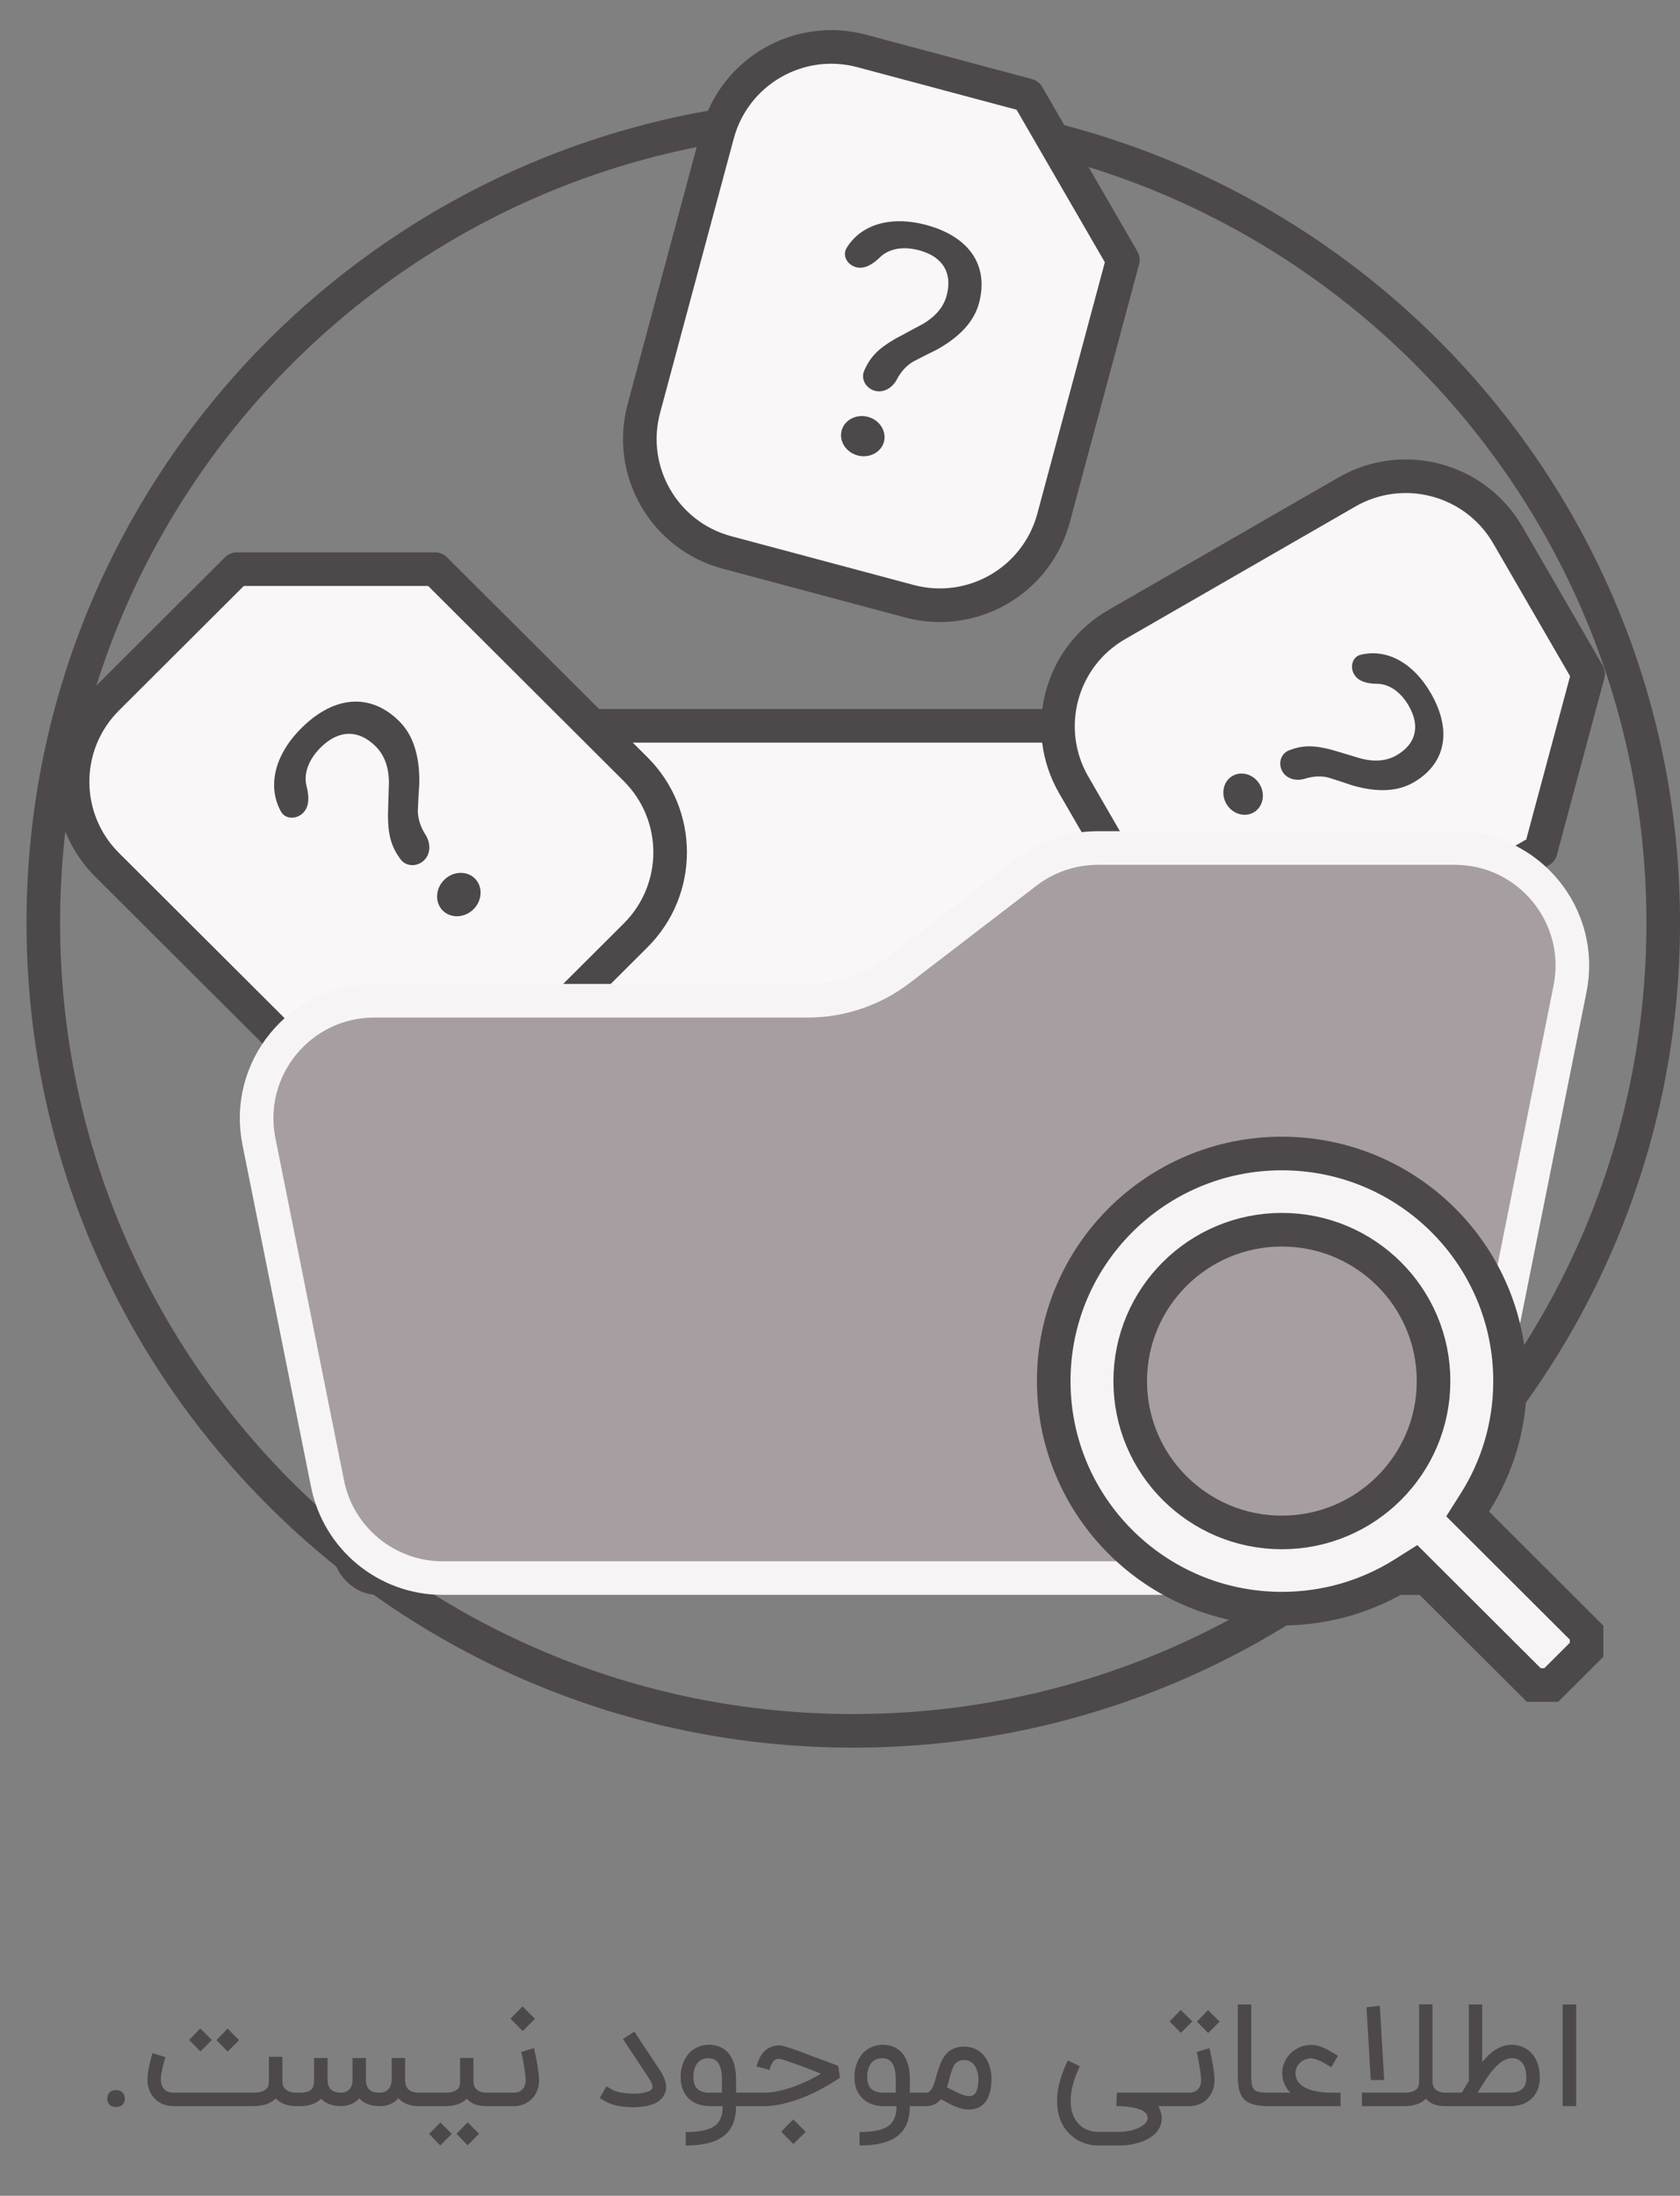 <svg width="150" height="196" viewBox="0 0 150 196" fill="none" xmlns="http://www.w3.org/2000/svg">
<rect x="0" y="0" width="150" height="196" fill="#808080" stroke="none"/>
<path d="M148.502 82.376C148.502 122.205 116.128 154.5 76.184 154.5C36.241 154.5 3.867 122.205 3.867 82.376C3.867 42.547 36.241 10.253 76.184 10.253C116.128 10.253 148.502 42.547 148.502 82.376Z" stroke="#4D494A" stroke-width="3"/>
<rect x="31.203" y="64.788" width="98.157" height="76.077" rx="2.5" fill="#FAF7F8" stroke="#4D494A" stroke-width="3"/>
<path d="M135.947 65.156C134.834 65.954 134.439 67.425 135.004 68.673C136.119 71.136 139.712 70.848 140.413 68.239C141.114 65.629 138.145 63.58 135.947 65.156Z" fill="#4D494A"/>
<path d="M103.573 83.375L95.874 70.075C92.969 65.056 94.688 58.642 99.713 55.748L120.266 43.913C125.292 41.019 131.721 42.742 134.626 47.761L141.797 60.148L137.56 75.92L117.932 87.222C112.907 90.116 106.478 88.394 103.573 83.375Z" fill="#FAF7F8" stroke="#4D494A" stroke-width="3" stroke-linejoin="round"/>
<path d="M114.499 68.863C114.103 68.178 114.335 67.279 115.071 66.988C116.318 66.496 117.324 66.513 118.928 66.935L121.578 67.727C122.775 68.016 123.817 67.924 124.688 67.422C126.381 66.447 126.861 64.866 125.776 62.992C125.054 61.745 124.018 61.041 122.945 61.037C122.168 61.034 121.29 60.864 120.901 60.192C120.51 59.515 120.745 58.623 121.506 58.44C123.809 57.887 126.174 59.147 127.743 61.859C129.693 65.228 129.083 68.188 126.194 69.851C124.8 70.654 122.996 70.751 120.768 70.114C120.062 69.868 119.33 69.637 118.599 69.406C117.951 69.244 117.25 69.277 116.502 69.511C115.754 69.745 114.892 69.541 114.499 68.863ZM110.047 69.259C110.869 68.786 111.966 69.132 112.485 70.029C113.004 70.926 112.756 72.046 111.935 72.519C111.113 72.993 110.016 72.646 109.497 71.75C108.978 70.853 109.226 69.732 110.047 69.259Z" fill="#4D494A"/>
<path d="M28.033 55.578C29.175 56.51 30.817 56.51 31.959 55.578C34.214 53.739 32.909 50.094 29.996 50.094C27.083 50.094 25.779 53.739 28.033 55.578Z" fill="#4D494A"/>
<path d="M56.754 83.492L43.748 96.463C39.642 100.558 32.985 100.559 28.88 96.463L9.558 77.193C5.453 73.098 5.453 66.458 9.558 62.363L21.147 50.805L38.849 50.805L56.754 68.662C60.86 72.757 60.86 79.397 56.754 83.492Z" fill="#FAF7F8" stroke="#4D494A" stroke-width="3" stroke-linejoin="round"/>
<path d="M37.88 76.779C37.277 77.381 36.275 77.389 35.767 76.707C34.908 75.553 34.645 74.506 34.639 72.727L34.727 69.76C34.695 68.44 34.308 67.386 33.543 66.623C32.056 65.14 30.276 65.083 28.625 66.729C27.528 67.823 27.083 69.093 27.377 70.205C27.59 71.012 27.657 71.969 27.066 72.559C26.47 73.153 25.474 73.157 25.072 72.419C23.856 70.186 24.511 67.387 26.898 65.006C29.864 62.047 33.117 61.856 35.654 64.386C36.879 65.608 37.481 67.45 37.438 69.936C37.379 70.736 37.342 71.558 37.305 72.38C37.317 73.096 37.545 73.812 37.997 74.522C38.449 75.233 38.477 76.184 37.88 76.779ZM39.532 81.282C38.811 80.562 38.866 79.329 39.656 78.542C40.445 77.754 41.681 77.699 42.403 78.419C43.125 79.138 43.069 80.372 42.28 81.159C41.49 81.946 40.254 82.002 39.532 81.282Z" fill="#4D494A"/>
<path d="M91.115 16.489C90.885 17.889 91.675 19.256 93.003 19.757C95.626 20.746 98.046 17.898 96.642 15.473C95.239 13.05 91.568 13.725 91.115 16.489Z" fill="#4D494A"/>
<path d="M81.199 53.667L64.908 49.313C59.305 47.816 55.983 42.062 57.488 36.462L64.066 11.976C65.571 6.376 71.332 3.05 76.934 4.547L91.753 8.507L100.257 23.198L94.068 46.238C92.563 51.838 86.802 55.164 81.199 53.667Z" fill="#FAF7F8" stroke="#4D494A" stroke-width="3" stroke-linejoin="round"/>
<path d="M78.117 34.884C77.323 34.672 76.834 33.841 77.161 33.087C77.713 31.819 78.462 31.096 79.945 30.235L82.469 28.879C83.558 28.216 84.254 27.387 84.523 26.382C85.048 24.431 84.238 22.922 82.066 22.342C80.624 21.956 79.348 22.196 78.559 22.975C77.986 23.541 77.216 24.061 76.438 23.852C75.654 23.643 75.172 22.814 75.597 22.123C76.879 20.038 79.535 19.235 82.675 20.074C86.579 21.117 88.306 23.732 87.411 27.062C86.98 28.669 85.729 30.058 83.629 31.219C82.931 31.556 82.226 31.921 81.52 32.286C80.927 32.641 80.439 33.175 80.063 33.891C79.685 34.611 78.902 35.094 78.117 34.884ZM75.146 38.428C75.401 37.48 76.459 36.932 77.498 37.21C78.537 37.488 79.179 38.49 78.924 39.437C78.67 40.384 77.612 40.932 76.573 40.654C75.534 40.377 74.892 39.375 75.146 38.428Z" fill="#4D494A"/>
<path d="M140.182 88.26L131.325 132.43C130.341 137.336 126.033 140.866 121.03 140.866H39.538C34.535 140.866 30.227 137.336 29.243 132.43L23.12 101.894C21.817 95.395 26.787 89.33 33.415 89.33H72.11C75.081 89.33 77.97 88.35 80.327 86.541L91.635 77.865C93.469 76.458 95.716 75.696 98.027 75.696H129.887C136.515 75.696 141.485 81.761 140.182 88.26Z" fill="#A69EA1" stroke="#F7F4F5" stroke-width="3"/>
<path d="M131.683 134.123L131.039 135.139L131.891 135.989L141.66 145.733V147.261L138.503 150.41H136.946L127.181 140.671L126.334 139.826L125.322 140.464C122.178 142.446 118.453 143.593 114.454 143.593C103.199 143.593 94.082 134.494 94.082 123.279C94.082 112.063 103.199 102.964 114.454 102.964C125.709 102.964 134.826 112.063 134.826 123.279C134.826 127.269 133.673 130.986 131.683 134.123ZM100.912 123.279C100.912 130.744 106.978 136.789 114.454 136.789C121.929 136.789 127.996 130.744 127.996 123.279C127.996 115.813 121.929 109.768 114.454 109.768C106.978 109.768 100.912 115.813 100.912 123.279Z" fill="#F7F4F5" stroke="#4D494A" stroke-width="3"/>
<path d="M9.576 187.338C9.576 187.118 9.64 186.935 9.767 186.791C9.899 186.642 10.094 186.568 10.353 186.568C10.611 186.568 10.809 186.642 10.944 186.791C11.08 186.935 11.148 187.118 11.148 187.338C11.148 187.546 11.08 187.722 10.944 187.866C10.809 188.006 10.611 188.076 10.353 188.076C10.094 188.076 9.899 188.006 9.767 187.866C9.64 187.722 9.576 187.546 9.576 187.338ZM26.579 186.797V187.994H26.389C26.079 187.994 25.786 187.949 25.51 187.86C25.235 187.767 24.988 187.633 24.772 187.459C24.747 187.438 24.721 187.417 24.696 187.395C24.67 187.37 24.645 187.345 24.619 187.319C24.17 187.765 23.518 187.989 22.666 187.994H15.443C15.142 187.994 14.858 187.943 14.59 187.841C14.327 187.739 14.094 187.593 13.89 187.402C13.806 187.325 13.721 187.232 13.636 187.122C13.551 187.012 13.472 186.882 13.4 186.734C13.332 186.585 13.275 186.418 13.229 186.231C13.186 186.04 13.165 185.826 13.165 185.588C13.165 185.376 13.186 185.143 13.229 184.888C13.275 184.634 13.324 184.392 13.375 184.163C13.43 183.934 13.481 183.736 13.528 183.571C13.579 183.405 13.61 183.304 13.623 183.265L14.768 183.628C14.739 183.717 14.701 183.845 14.654 184.01C14.611 184.171 14.567 184.345 14.52 184.532C14.478 184.718 14.44 184.907 14.406 185.098C14.376 185.285 14.361 185.448 14.361 185.588C14.361 185.868 14.406 186.089 14.495 186.25C14.584 186.411 14.688 186.532 14.807 186.613C14.93 186.693 15.053 186.744 15.176 186.765C15.299 186.787 15.392 186.797 15.456 186.797H22.621C22.931 186.797 23.177 186.765 23.359 186.702C23.546 186.638 23.686 186.558 23.779 186.46C23.877 186.362 23.939 186.256 23.964 186.142C23.994 186.023 24.009 185.911 24.009 185.805V183.596H25.211V185.773C25.211 186.015 25.262 186.205 25.364 186.345C25.47 186.481 25.591 186.583 25.727 186.651C25.862 186.719 25.994 186.761 26.121 186.778C26.248 186.791 26.338 186.797 26.389 186.797H26.579ZM20.33 183.125L19.325 182.107L20.318 181.076L21.349 182.107L20.33 183.125ZM17.893 183.113L16.888 182.095L17.88 181.064L18.911 182.095L17.893 183.113ZM37.444 188C37.037 188 36.676 187.943 36.362 187.828C36.048 187.709 35.785 187.533 35.573 187.3H35.567L35.471 187.402C35.264 187.601 35.028 187.752 34.765 187.854C34.502 187.951 34.22 188 33.919 188C33.126 188 32.51 187.771 32.073 187.313C31.861 187.538 31.617 187.707 31.341 187.822C31.066 187.932 30.786 187.992 30.502 188H30.419C29.668 187.987 29.082 187.767 28.662 187.338C28.637 187.372 28.607 187.402 28.573 187.427C28.145 187.809 27.54 188 26.76 188H26.263V186.797H26.76C27.031 186.797 27.25 186.772 27.415 186.721C27.585 186.67 27.716 186.596 27.81 186.498C27.903 186.396 27.965 186.275 27.994 186.135C28.028 185.991 28.045 185.828 28.045 185.645V183.705H29.248V185.614C29.248 186.025 29.348 186.324 29.547 186.511C29.746 186.698 30.058 186.793 30.482 186.797C30.559 186.793 30.652 186.778 30.762 186.753C30.877 186.727 30.985 186.674 31.087 186.594C31.193 186.513 31.284 186.398 31.361 186.25C31.437 186.097 31.475 185.896 31.475 185.645V183.705H32.672V185.614C32.672 186.025 32.769 186.326 32.964 186.517C33.164 186.704 33.482 186.797 33.919 186.797C34.042 186.797 34.165 186.778 34.288 186.74C34.411 186.702 34.521 186.638 34.619 186.549C34.716 186.46 34.797 186.345 34.861 186.205C34.924 186.061 34.96 185.885 34.969 185.677V183.705H36.172V185.677C36.18 186.068 36.288 186.352 36.496 186.53C36.704 186.708 37.02 186.797 37.444 186.797H37.832V188H37.444ZM44.533 186.797V188H43.419C43.033 188 42.691 187.945 42.395 187.835C42.102 187.724 41.866 187.559 41.688 187.338C41.247 187.779 40.594 188 39.728 188H37.565V186.797H39.728C40.034 186.797 40.276 186.768 40.454 186.708C40.632 186.645 40.766 186.568 40.855 186.479C40.948 186.386 41.007 186.284 41.033 186.174C41.062 186.059 41.077 185.951 41.077 185.849V183.698H42.274V185.805C42.274 185.962 42.297 186.095 42.344 186.205C42.395 186.316 42.456 186.409 42.528 186.485C42.6 186.558 42.681 186.615 42.77 186.657C42.863 186.7 42.953 186.732 43.037 186.753C43.122 186.774 43.199 186.787 43.266 186.791C43.334 186.795 43.385 186.797 43.419 186.797H44.533ZM42.776 190.463L41.745 191.494L40.753 190.463L41.758 189.445L42.776 190.463ZM40.339 190.475L39.308 191.506L38.316 190.475L39.321 189.457L40.339 190.475ZM47.679 182.82C47.688 182.845 47.705 182.913 47.73 183.024C47.755 183.134 47.783 183.272 47.813 183.437C47.847 183.598 47.883 183.779 47.921 183.978C47.959 184.173 47.993 184.373 48.023 184.576C48.053 184.776 48.078 184.969 48.099 185.155C48.12 185.342 48.131 185.505 48.131 185.645C48.131 186.053 48.063 186.405 47.927 186.702C47.796 186.995 47.622 187.238 47.406 187.434C47.193 187.625 46.954 187.767 46.686 187.86C46.419 187.953 46.15 188 45.878 188H44.255V186.797H45.878C45.942 186.797 46.031 186.789 46.145 186.772C46.264 186.751 46.381 186.702 46.495 186.625C46.614 186.549 46.716 186.435 46.801 186.282C46.89 186.129 46.935 185.917 46.935 185.645C46.935 185.552 46.926 185.435 46.909 185.295C46.896 185.151 46.877 184.998 46.852 184.837C46.831 184.672 46.805 184.504 46.776 184.335C46.746 184.161 46.716 183.997 46.686 183.845C46.657 183.692 46.629 183.556 46.604 183.437C46.578 183.318 46.557 183.229 46.54 183.17L47.679 182.82ZM45.579 180.192L46.661 179.097L47.768 180.205L46.674 181.299L45.579 180.192ZM56.506 188.095C56.29 188.095 56.071 188.085 55.851 188.064C55.63 188.047 55.414 188.019 55.202 187.981C54.994 187.938 54.792 187.885 54.597 187.822C54.406 187.754 54.232 187.673 54.075 187.58L53.547 187.281L54.145 186.231L54.673 186.53C54.822 186.615 55.004 186.685 55.221 186.74C55.437 186.791 55.666 186.827 55.908 186.848C56.116 186.869 56.324 186.88 56.532 186.88C56.57 186.88 56.659 186.88 56.799 186.88C56.939 186.876 57.113 186.859 57.321 186.829C57.567 186.791 57.768 186.738 57.925 186.67C58.087 186.598 58.188 186.517 58.231 186.428C58.248 186.386 58.256 186.339 58.256 186.288C58.256 186.216 58.235 186.116 58.193 185.989C58.15 185.858 58.061 185.69 57.925 185.486L55.622 182.005L56.64 181.344C56.695 181.428 56.752 181.518 56.812 181.611C56.871 181.7 56.941 181.806 57.022 181.929C57.102 182.048 57.196 182.19 57.302 182.355C57.408 182.517 57.537 182.712 57.69 182.941C57.843 183.17 58.021 183.437 58.224 183.743C58.428 184.048 58.666 184.405 58.937 184.812C59.043 184.973 59.139 185.143 59.224 185.321C59.308 185.495 59.372 185.671 59.414 185.849C59.453 186.01 59.472 186.172 59.472 186.333C59.472 186.35 59.47 186.409 59.465 186.511C59.461 186.608 59.419 186.744 59.338 186.918C59.071 187.516 58.456 187.885 57.493 188.025C57.344 188.047 57.187 188.064 57.022 188.076C56.856 188.089 56.684 188.095 56.506 188.095ZM61.226 190.31C61.867 190.31 62.405 190.261 62.842 190.164C63.279 190.066 63.625 189.915 63.88 189.712C64.1 189.534 64.261 189.307 64.363 189.031C64.469 188.755 64.522 188.412 64.522 188H63.351C63.054 188 62.753 187.955 62.448 187.866C62.142 187.777 61.864 187.631 61.614 187.427C61.368 187.224 61.166 186.958 61.01 186.632C60.853 186.301 60.774 185.898 60.774 185.423C60.774 185.143 60.797 184.89 60.844 184.665C60.895 184.436 60.956 184.233 61.029 184.055C61.105 183.876 61.188 183.722 61.277 183.59C61.366 183.458 61.453 183.346 61.538 183.253C61.771 183.019 62.038 182.839 62.34 182.712C62.641 182.585 62.963 182.521 63.307 182.521C63.608 182.521 63.89 182.568 64.153 182.661C64.416 182.754 64.652 182.894 64.86 183.081C65.432 183.615 65.719 184.453 65.719 185.595V186.797H66.673V188H65.719C65.719 188.602 65.63 189.12 65.451 189.553C65.277 189.99 65.006 190.355 64.637 190.647C64.263 190.94 63.799 191.156 63.243 191.296C62.692 191.441 62.019 191.513 61.226 191.513V190.31ZM63.243 183.724C62.823 183.724 62.496 183.872 62.263 184.169C62.03 184.466 61.913 184.884 61.913 185.423C61.913 185.97 62.079 186.35 62.41 186.562C62.49 186.613 62.573 186.655 62.658 186.689C62.743 186.719 62.825 186.742 62.906 186.759C62.986 186.772 63.059 186.782 63.122 186.791C63.19 186.795 63.245 186.797 63.288 186.797H64.459V185.595C64.459 185.285 64.435 185.024 64.389 184.812C64.342 184.595 64.283 184.417 64.21 184.277C64.138 184.137 64.056 184.031 63.962 183.959C63.873 183.883 63.784 183.828 63.695 183.794C63.606 183.76 63.521 183.741 63.441 183.736C63.36 183.728 63.294 183.724 63.243 183.724ZM74.996 185.455C74.97 185.472 74.86 185.546 74.665 185.677C74.47 185.809 74.209 185.97 73.882 186.161C73.56 186.348 73.182 186.549 72.749 186.765C72.317 186.982 71.85 187.181 71.35 187.364C70.853 187.546 70.333 187.699 69.79 187.822C69.247 187.941 68.704 188 68.161 188H66.418V186.797H68.161C68.636 186.797 69.116 186.742 69.6 186.632C70.087 186.517 70.556 186.377 71.006 186.212C71.456 186.042 71.878 185.86 72.272 185.665C72.667 185.465 73.013 185.278 73.309 185.105C72.898 184.939 72.486 184.778 72.075 184.621C71.668 184.464 71.294 184.326 70.955 184.207C70.615 184.084 70.323 183.985 70.077 183.908C69.835 183.832 69.674 183.787 69.593 183.775C69.521 183.775 69.445 183.781 69.364 183.794C69.288 183.806 69.211 183.845 69.135 183.908C69.059 183.972 68.984 184.072 68.912 184.207C68.84 184.339 68.772 184.525 68.709 184.767L67.544 184.462C67.871 183.206 68.558 182.578 69.606 182.578C69.631 182.578 69.665 182.58 69.708 182.585C69.75 182.585 69.812 182.595 69.892 182.616C69.973 182.633 70.081 182.663 70.217 182.705C70.353 182.744 70.524 182.799 70.732 182.871C70.944 182.943 71.201 183.036 71.502 183.151C71.803 183.261 72.164 183.399 72.584 183.565L74.837 184.398L74.996 185.455ZM69.746 190.278L70.828 189.184L71.935 190.291L70.84 191.385L69.746 190.278ZM76.743 190.31C77.384 190.31 77.923 190.261 78.36 190.164C78.797 190.066 79.143 189.915 79.397 189.712C79.618 189.534 79.779 189.307 79.881 189.031C79.987 188.755 80.04 188.412 80.04 188H78.869C78.572 188 78.271 187.955 77.965 187.866C77.66 187.777 77.382 187.631 77.132 187.427C76.886 187.224 76.684 186.958 76.527 186.632C76.37 186.301 76.292 185.898 76.292 185.423C76.292 185.143 76.315 184.89 76.362 184.665C76.413 184.436 76.474 184.233 76.546 184.055C76.623 183.876 76.705 183.722 76.794 183.59C76.883 183.458 76.971 183.346 77.055 183.253C77.289 183.019 77.556 182.839 77.857 182.712C78.158 182.585 78.481 182.521 78.824 182.521C79.126 182.521 79.408 182.568 79.671 182.661C79.934 182.754 80.169 182.894 80.377 183.081C80.95 183.615 81.236 184.453 81.236 185.595V186.797H82.191V188H81.236C81.236 188.602 81.147 189.12 80.969 189.553C80.795 189.99 80.523 190.355 80.154 190.647C79.781 190.94 79.317 191.156 78.761 191.296C78.209 191.441 77.537 191.513 76.743 191.513V190.31ZM78.761 183.724C78.341 183.724 78.014 183.872 77.781 184.169C77.547 184.466 77.431 184.884 77.431 185.423C77.431 185.97 77.596 186.35 77.927 186.562C78.008 186.613 78.091 186.655 78.175 186.689C78.26 186.719 78.343 186.742 78.424 186.759C78.504 186.772 78.576 186.782 78.64 186.791C78.708 186.795 78.763 186.797 78.805 186.797H79.976V185.595C79.976 185.285 79.953 185.024 79.906 184.812C79.86 184.595 79.8 184.417 79.728 184.277C79.656 184.137 79.573 184.031 79.48 183.959C79.391 183.883 79.302 183.828 79.213 183.794C79.124 183.76 79.039 183.741 78.958 183.736C78.877 183.728 78.812 183.724 78.761 183.724ZM86.549 187.103C86.579 187.103 86.619 187.101 86.67 187.096C86.725 187.092 86.782 187.075 86.842 187.045C86.905 187.016 86.967 186.971 87.026 186.912C87.09 186.848 87.145 186.761 87.192 186.651C87.243 186.536 87.283 186.392 87.312 186.218C87.346 186.04 87.363 185.824 87.363 185.569C87.363 185.522 87.359 185.448 87.351 185.346C87.342 185.245 87.323 185.132 87.293 185.009C87.264 184.882 87.219 184.752 87.16 184.621C87.105 184.489 87.028 184.368 86.931 184.258C86.833 184.148 86.714 184.059 86.574 183.991C86.434 183.919 86.265 183.883 86.065 183.883C85.879 183.883 85.719 183.917 85.588 183.985C85.461 184.048 85.353 184.137 85.263 184.252C85.174 184.366 85.1 184.502 85.041 184.659C84.981 184.812 84.926 184.979 84.875 185.162C84.824 185.34 84.773 185.529 84.722 185.728C84.672 185.923 84.612 186.118 84.544 186.314C84.765 186.424 84.969 186.528 85.155 186.625C85.342 186.723 85.516 186.808 85.677 186.88C85.838 186.948 85.989 187.003 86.129 187.045C86.273 187.084 86.413 187.103 86.549 187.103ZM86.065 182.686C86.481 182.686 86.842 182.767 87.147 182.928C87.457 183.085 87.713 183.297 87.917 183.565C88.121 183.832 88.271 184.139 88.369 184.487C88.471 184.835 88.522 185.196 88.522 185.569C88.522 185.981 88.486 186.335 88.413 186.632C88.346 186.929 88.254 187.179 88.14 187.383C88.025 187.582 87.896 187.743 87.752 187.866C87.612 187.989 87.467 188.083 87.319 188.146C87.175 188.21 87.035 188.252 86.899 188.274C86.763 188.295 86.646 188.305 86.549 188.305C86.341 188.305 86.142 188.284 85.951 188.242C85.76 188.199 85.565 188.138 85.365 188.057C85.166 187.981 84.956 187.885 84.735 187.771C84.519 187.656 84.279 187.527 84.016 187.383C83.668 187.794 83.221 188 82.673 188H81.942V186.797H82.673C82.835 186.797 82.966 186.738 83.068 186.619C83.174 186.5 83.265 186.345 83.342 186.155C83.418 185.964 83.488 185.745 83.552 185.499C83.615 185.253 83.687 185.001 83.768 184.742C83.853 184.483 83.953 184.231 84.067 183.985C84.182 183.738 84.326 183.52 84.5 183.329C84.678 183.138 84.892 182.983 85.142 182.865C85.397 182.746 85.705 182.686 86.065 182.686ZM103.428 188C103.606 188.348 103.703 188.677 103.72 188.986L103.727 189.075C103.727 189.351 103.671 189.612 103.561 189.858C103.451 190.104 103.279 190.331 103.046 190.539C102.812 190.747 102.537 190.921 102.218 191.061C101.9 191.205 101.546 191.315 101.156 191.392C100.765 191.472 100.354 191.513 99.921 191.513H98.108C97.437 191.513 96.835 191.366 96.3 191.074C95.766 190.781 95.329 190.376 94.989 189.858C94.76 189.493 94.597 189.088 94.499 188.643C94.423 188.299 94.385 187.938 94.385 187.561C94.385 187.451 94.393 187.243 94.41 186.937C94.427 186.628 94.514 186.195 94.671 185.639C94.832 185.083 95.057 184.508 95.346 183.915L96.415 184.436C95.94 185.438 95.67 186.343 95.607 187.154C95.598 187.289 95.594 187.421 95.594 187.548C95.594 188.193 95.736 188.747 96.02 189.209C96.237 189.561 96.525 189.831 96.886 190.017C97.251 190.204 97.658 190.297 98.108 190.297H99.921C100.159 190.297 100.392 190.278 100.621 190.24C100.85 190.206 101.064 190.157 101.264 190.094C101.463 190.03 101.644 189.954 101.805 189.865C101.966 189.78 102.1 189.684 102.206 189.578C102.316 189.472 102.392 189.358 102.435 189.235C102.46 189.171 102.473 189.107 102.473 189.044C102.473 188.984 102.462 188.925 102.441 188.865C102.39 188.7 102.271 188.56 102.085 188.445C101.898 188.335 101.673 188.246 101.41 188.178C101.147 188.115 100.863 188.068 100.558 188.038C100.252 188.013 99.957 188 99.673 188L99.718 186.797H105.203V188H103.428ZM107.987 182.82C107.995 182.845 108.012 182.913 108.038 183.024C108.063 183.134 108.091 183.272 108.12 183.437C108.154 183.598 108.19 183.779 108.229 183.978C108.267 184.173 108.301 184.373 108.33 184.576C108.36 184.776 108.386 184.969 108.407 185.155C108.428 185.342 108.439 185.505 108.439 185.645C108.439 186.053 108.371 186.405 108.235 186.702C108.104 186.995 107.93 187.238 107.713 187.434C107.501 187.625 107.261 187.767 106.994 187.86C106.727 187.953 106.457 188 106.186 188H103.551V186.797H106.186C106.25 186.797 106.339 186.789 106.453 186.772C106.572 186.751 106.689 186.702 106.803 186.625C106.922 186.549 107.024 186.435 107.109 186.282C107.198 186.129 107.242 185.917 107.242 185.645C107.242 185.552 107.234 185.435 107.217 185.295C107.204 185.151 107.185 184.998 107.16 184.837C107.138 184.672 107.113 184.504 107.083 184.335C107.054 184.161 107.024 183.997 106.994 183.845C106.964 183.692 106.937 183.556 106.911 183.437C106.886 183.318 106.865 183.229 106.848 183.17L107.987 182.82ZM107.872 181.471L106.867 180.453L107.86 179.422L108.89 180.453L107.872 181.471ZM105.435 181.458L104.43 180.44L105.422 179.409L106.453 180.44L105.435 181.458ZM113.289 188C112.844 187.996 112.475 187.966 112.182 187.911C111.894 187.852 111.648 187.769 111.444 187.663C111.245 187.552 111.083 187.417 110.96 187.255C110.842 187.09 110.748 186.899 110.68 186.683C110.612 186.462 110.568 186.216 110.547 185.945C110.526 185.673 110.515 185.372 110.515 185.041V178.919H111.718V185.041C111.718 185.41 111.728 185.709 111.749 185.938C111.775 186.167 111.836 186.345 111.934 186.473C112.036 186.596 112.186 186.681 112.386 186.727C112.589 186.77 112.891 186.793 113.289 186.797V188ZM113.032 188V186.797H115.209C115.052 186.636 114.925 186.473 114.827 186.307C114.734 186.142 114.661 185.983 114.611 185.83C114.56 185.677 114.526 185.535 114.509 185.404C114.492 185.268 114.483 185.149 114.483 185.047C114.483 184.699 114.553 184.373 114.693 184.067C114.833 183.758 115.02 183.49 115.253 183.265C115.491 183.041 115.765 182.862 116.074 182.731C116.388 182.599 116.717 182.534 117.061 182.534C117.26 182.534 117.451 182.557 117.633 182.604C117.816 182.646 118 182.71 118.187 182.795C118.374 182.875 118.569 182.977 118.772 183.1C118.98 183.219 119.209 183.352 119.46 183.501L118.861 184.532C118.713 184.443 118.56 184.352 118.403 184.258C118.251 184.161 118.096 184.074 117.939 183.997C117.786 183.921 117.633 183.859 117.481 183.813C117.332 183.762 117.192 183.736 117.061 183.736C116.895 183.736 116.73 183.766 116.564 183.825C116.403 183.885 116.255 183.972 116.119 184.086C115.987 184.197 115.879 184.335 115.794 184.5C115.714 184.661 115.673 184.844 115.673 185.047C115.673 185.276 115.718 185.48 115.807 185.658C115.9 185.832 116.025 185.985 116.182 186.116C116.339 186.244 116.522 186.352 116.73 186.441C116.942 186.526 117.167 186.596 117.404 186.651C117.646 186.702 117.892 186.74 118.142 186.765C118.397 186.787 118.647 186.797 118.893 186.797H119.695V188H113.032ZM122.391 185.671L122.009 179.174L123.199 179.04L123.587 185.671H122.391ZM129.372 186.797V188H129.047C128.661 188 128.32 187.945 128.023 187.835C127.73 187.724 127.495 187.559 127.316 187.338C126.875 187.779 126.222 188 125.356 188H121.602V186.797H125.356C125.662 186.797 125.904 186.768 126.082 186.708C126.26 186.645 126.394 186.568 126.483 186.479C126.576 186.386 126.636 186.284 126.661 186.174C126.691 186.059 126.706 185.951 126.706 185.849V178.913H127.902V185.805C127.902 185.962 127.925 186.095 127.972 186.205C128.019 186.316 128.078 186.409 128.15 186.485C128.226 186.558 128.309 186.615 128.398 186.657C128.492 186.7 128.581 186.732 128.666 186.753C128.75 186.774 128.827 186.787 128.895 186.791C128.963 186.795 129.013 186.797 129.047 186.797H129.372ZM129.09 188V186.797H130.515C130.621 186.636 130.725 186.466 130.827 186.288C130.929 186.11 131.035 185.938 131.145 185.773V178.919H132.341V184.055C132.524 183.838 132.713 183.637 132.908 183.45C133.107 183.259 133.315 183.096 133.531 182.96C133.752 182.824 133.981 182.718 134.219 182.642C134.46 182.561 134.713 182.521 134.976 182.521C135.286 182.521 135.591 182.578 135.892 182.693C136.193 182.807 136.461 182.983 136.694 183.221C136.932 183.458 137.123 183.76 137.267 184.125C137.411 184.489 137.483 184.922 137.483 185.423C137.483 185.741 137.447 186.025 137.375 186.275C137.303 186.526 137.203 186.746 137.076 186.937C136.953 187.128 136.806 187.292 136.637 187.427C136.471 187.559 136.293 187.669 136.102 187.758C135.911 187.843 135.712 187.905 135.504 187.943C135.3 187.981 135.101 188 134.906 188H129.09ZM134.906 186.797C134.944 186.797 134.995 186.795 135.059 186.791C135.126 186.787 135.201 186.776 135.281 186.759C135.362 186.742 135.445 186.719 135.53 186.689C135.619 186.659 135.703 186.619 135.784 186.568C135.954 186.458 136.079 186.309 136.16 186.123C136.24 185.936 136.28 185.703 136.28 185.423C136.28 184.884 136.166 184.466 135.937 184.169C135.708 183.868 135.387 183.717 134.976 183.717C134.781 183.717 134.59 183.762 134.403 183.851C134.216 183.936 134.032 184.055 133.85 184.207C133.671 184.356 133.497 184.532 133.328 184.735C133.158 184.935 132.993 185.149 132.831 185.378C132.674 185.603 132.522 185.836 132.373 186.078C132.225 186.316 132.083 186.547 131.947 186.772C131.938 186.78 131.934 186.789 131.934 186.797H134.906ZM140.729 187.994H139.527V178.919H140.729V187.994Z" fill="#4D494A"/>
</svg>
